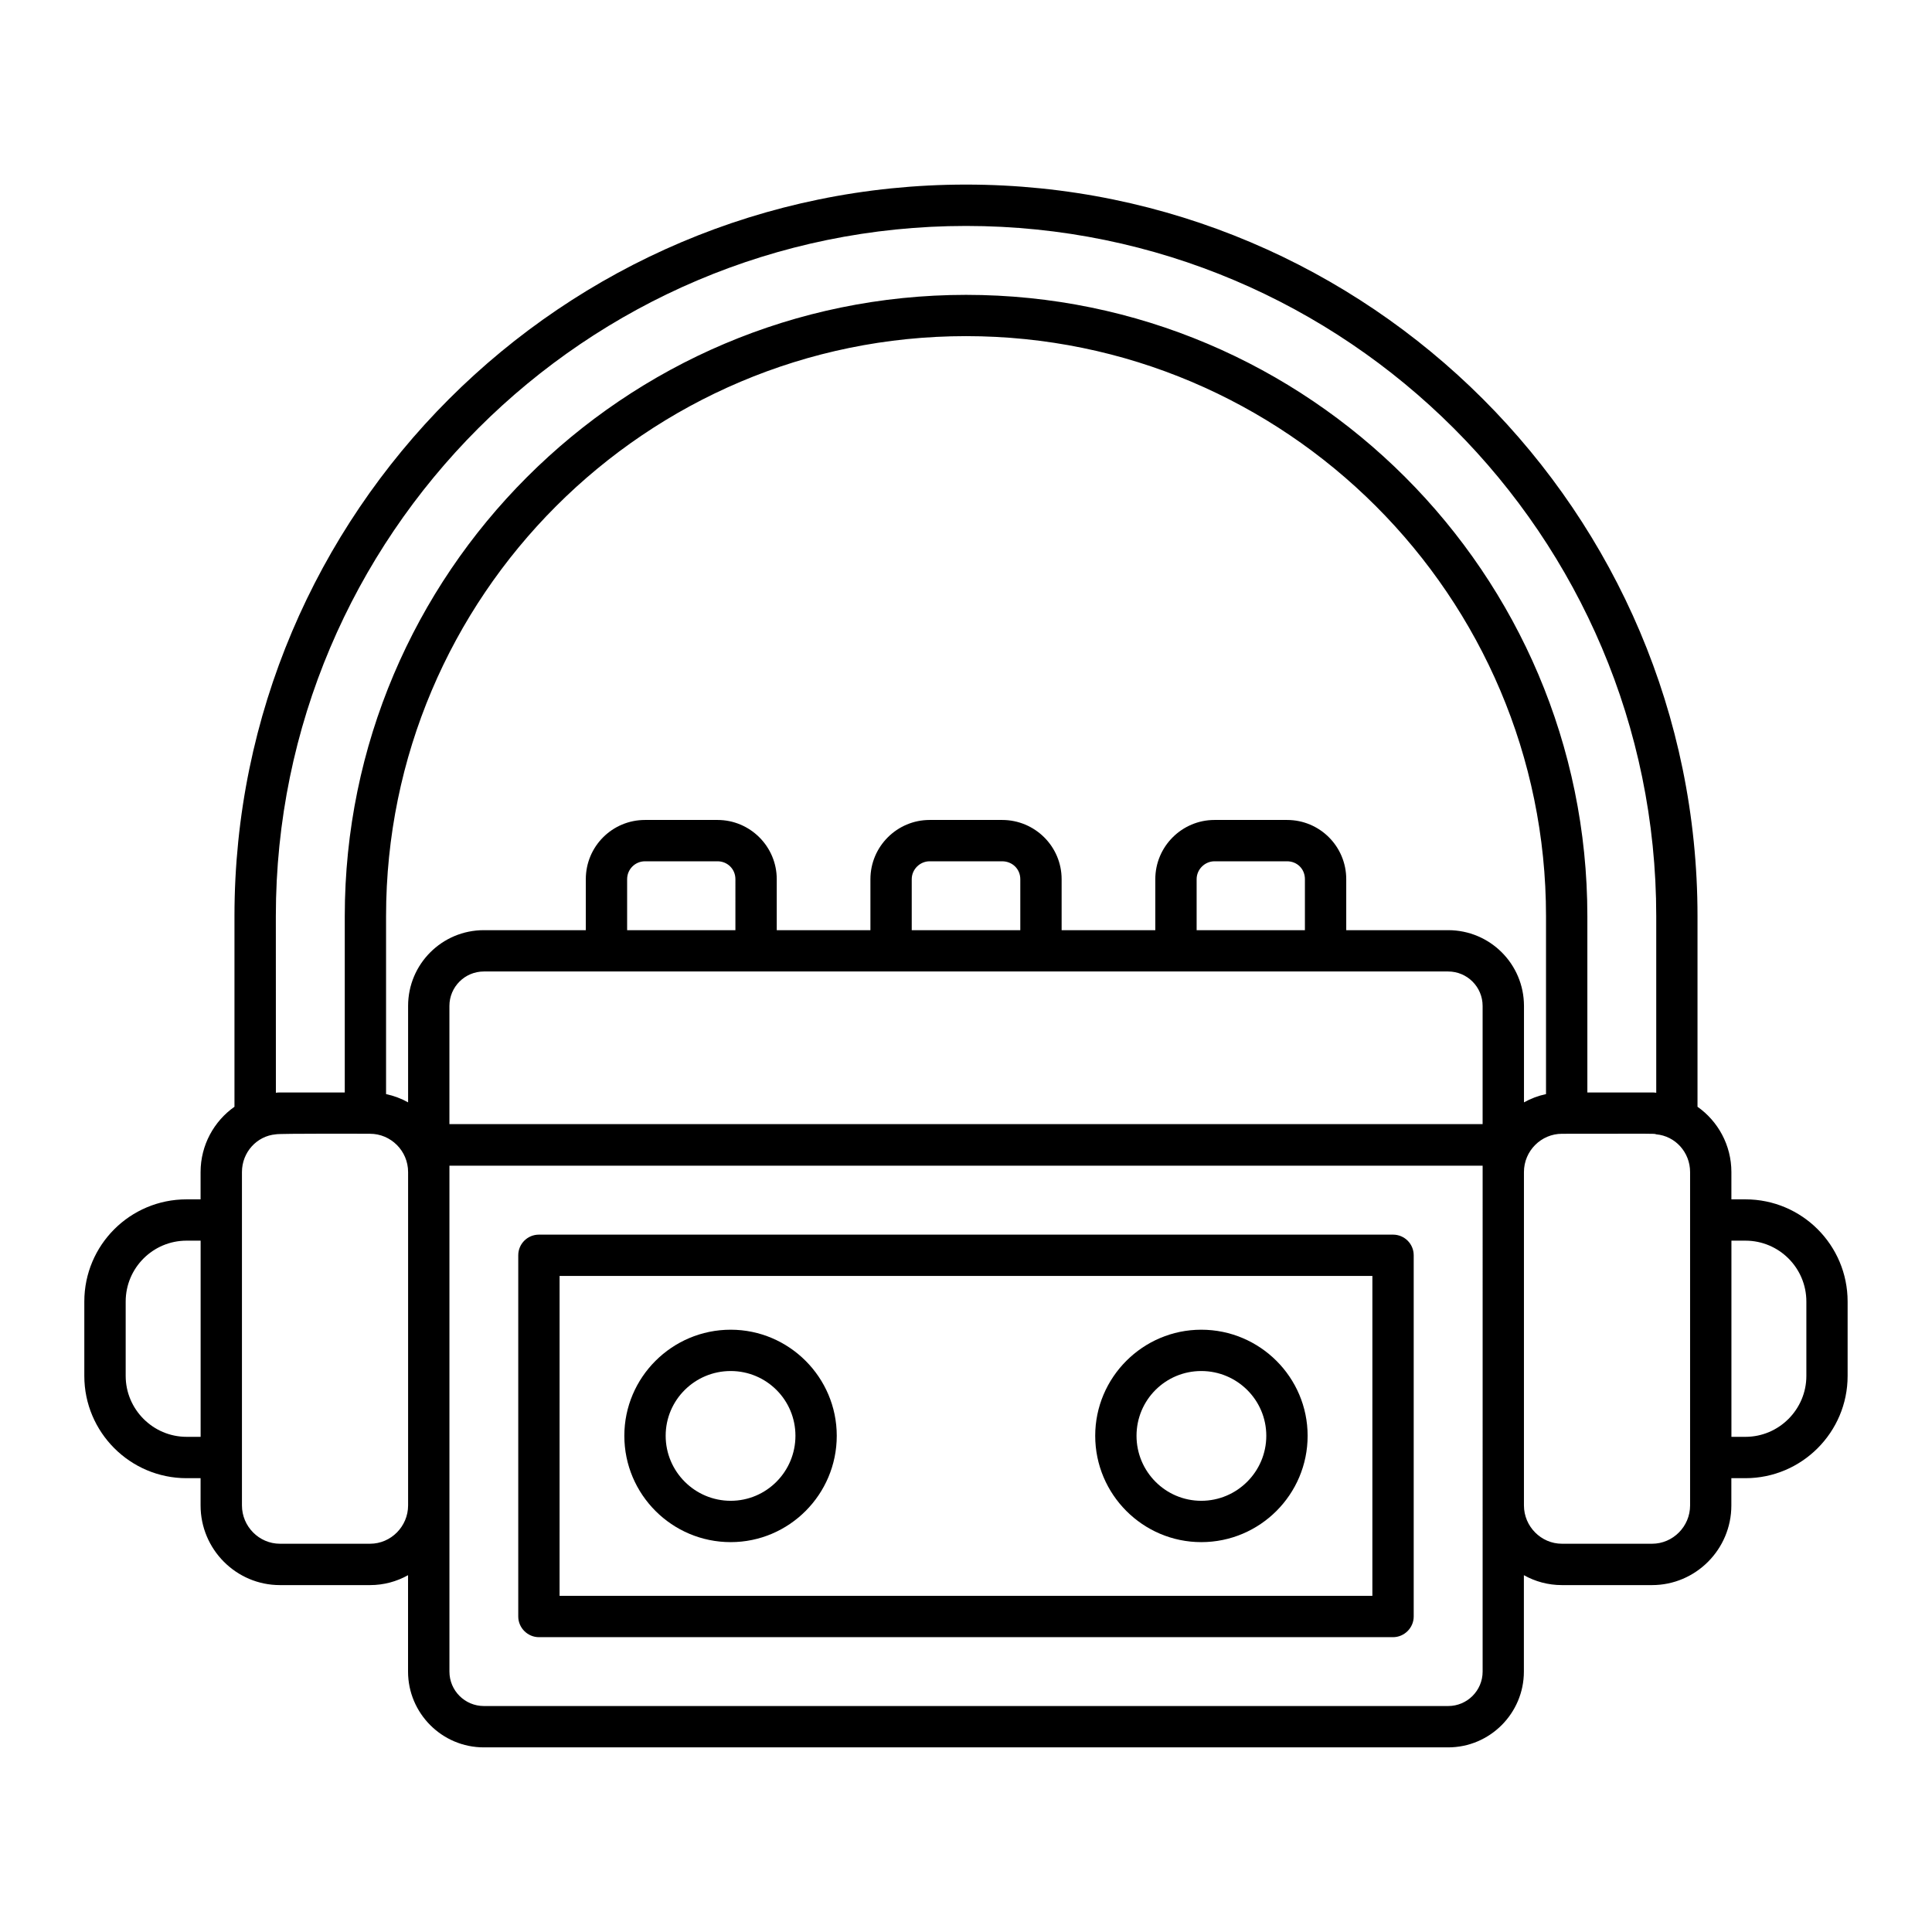 <?xml version="1.0" encoding="UTF-8"?>
<!-- Uploaded to: ICON Repo, www.iconrepo.com, Generator: ICON Repo Mixer Tools -->
<svg fill="#000000" width="800px" height="800px" version="1.1" viewBox="144 144 512 512" xmlns="http://www.w3.org/2000/svg">
 <g>
  <path d="m606.56 461.84h-3.723v-7.231c0-7.156-3.578-13.508-8.98-17.305v-50.527c0-106.89-86.961-193.86-193.86-193.86-106.9 0-193.86 86.961-193.86 193.86v50.527c-5.402 3.797-8.98 10.148-8.98 17.305v7.231h-3.723c-14.969 0-27.09 12.121-27.09 27.09v19.715c0 14.895 12.121 27.09 27.09 27.09h3.723v7.231c0 11.609 9.418 21.102 21.027 21.102h23.875c3.652 0 7.082-0.949 10.078-2.629v25.555c0 11.027 8.98 20.078 20.078 20.078h255.55c11.098 0 20.078-9.055 20.078-20.078v-25.555c2.992 1.68 6.426 2.629 10.078 2.629h23.875c11.609 0 21.027-9.492 21.027-21.102v-7.231h3.723c14.969 0 27.09-12.195 27.09-27.09v-19.715c0.004-14.969-12.117-27.09-27.086-27.09zm-389.46-75.062c0-100.83 82.07-182.9 182.91-182.9s182.91 82.07 182.91 182.91v46.805c-0.363-0.074-0.73-0.074-1.094-0.074h-17.16v-46.73c0-90.758-73.891-164.65-164.65-164.65s-164.65 73.891-164.65 164.65v46.73h-17.16c-0.363 0-0.73 0-1.094 0.074zm121.79 3.727h-28.695v-13.508c0-2.629 2.117-4.746 4.746-4.746h19.203c2.629 0 4.746 2.043 4.746 4.746zm188.89 10.949c5.039 0 9.129 4.09 9.129 9.129v31.324h-273.81v-31.324c0-5.039 4.09-9.129 9.129-9.129h255.55zm-113.39-10.949h-28.77v-13.508c0-2.629 2.191-4.746 4.746-4.746h19.203c2.703 0 4.82 2.043 4.82 4.746zm75.426 0h-28.695v-13.508c0-2.629 2.191-4.746 4.746-4.746h19.203c2.703 0 4.746 2.043 4.746 4.746zm37.969 0h-27.016v-13.508c0-8.688-7.008-15.699-15.699-15.699h-19.203c-8.617 0-15.699 7.008-15.699 15.699v13.508h-24.824v-13.508c0-8.688-7.082-15.699-15.77-15.699h-19.203c-8.617 0-15.699 7.008-15.699 15.699v13.508h-24.824v-13.508c0-8.688-7.082-15.699-15.699-15.699h-19.203c-8.688 0-15.699 7.008-15.699 15.699v13.508h-27.016c-11.098 0-20.078 8.98-20.078 20.078v25.555c-1.824-1.023-3.797-1.754-5.84-2.191v-47.168c0-84.77 68.926-153.7 153.7-153.7 84.699 0 153.7 68.926 153.7 153.7v47.168c-2.043 0.438-4.016 1.168-5.84 2.191v-25.555c-0.008-11.098-8.988-20.078-20.086-20.078zm-334.34 134.27c-8.906 0-16.137-7.301-16.137-16.137v-19.715c0-8.906 7.231-16.137 16.137-16.137h3.723v51.988zm48.629 28.332h-23.875c-5.551 0-10.078-4.602-10.078-10.148v-88.348c0-5.258 3.941-9.566 8.98-10.004 0.633-0.254 25.652-0.145 24.973-0.145 5.484 0 10.078 4.5 10.078 10.148v88.348c-0.004 5.547-4.531 10.148-10.078 10.148zm294.84 33.879c0 5.039-4.09 9.129-9.129 9.129h-255.55c-5.039 0-9.129-4.09-9.129-9.129v-132.38-1.68h273.81zm54.98-44.027c0 5.551-4.527 10.148-10.078 10.148h-23.875c-5.551 0-10.078-4.602-10.078-10.148v-88.348c0-5.641 4.586-10.148 10.078-10.148 25.109 0 24.348-0.105 24.973 0.145 5.039 0.438 8.98 4.746 8.98 10.004v88.348zm30.812-34.32c0 8.836-7.231 16.137-16.137 16.137h-3.723v-51.988h3.723c8.91 0.004 16.137 7.231 16.137 16.141z"/>
  <path d="m513.17 471.19h-226.35c-2.992 0-5.477 2.41-5.477 5.477v95.723c0 2.992 2.484 5.477 5.477 5.477h226.35c2.992 0 5.477-2.484 5.477-5.477v-95.723c0-3.066-2.481-5.477-5.477-5.477zm-5.477 95.727h-215.4l0.004-84.773h215.4z"/>
  <path d="m337.64 552.68c15.48 0 28.109-12.633 28.109-28.184 0-15.48-12.633-28.109-28.109-28.109-15.551 0-28.184 12.633-28.184 28.109-0.004 15.551 12.629 28.184 28.184 28.184zm0-45.344c9.492 0 17.16 7.668 17.16 17.16 0 9.492-7.668 17.23-17.16 17.23-9.492 0-17.23-7.738-17.23-17.23-0.004-9.492 7.734-17.16 17.23-17.16z"/>
  <path d="m462.35 552.68c15.551 0 28.184-12.633 28.184-28.184 0-15.48-12.633-28.109-28.184-28.109-15.48 0-28.109 12.633-28.109 28.109 0 15.551 12.633 28.184 28.109 28.184zm0-45.344c9.492 0 17.23 7.668 17.23 17.16 0 9.492-7.738 17.23-17.23 17.23-9.492 0-17.16-7.738-17.16-17.23 0.004-9.492 7.672-17.16 17.16-17.16z"/>
 </g>
</svg>